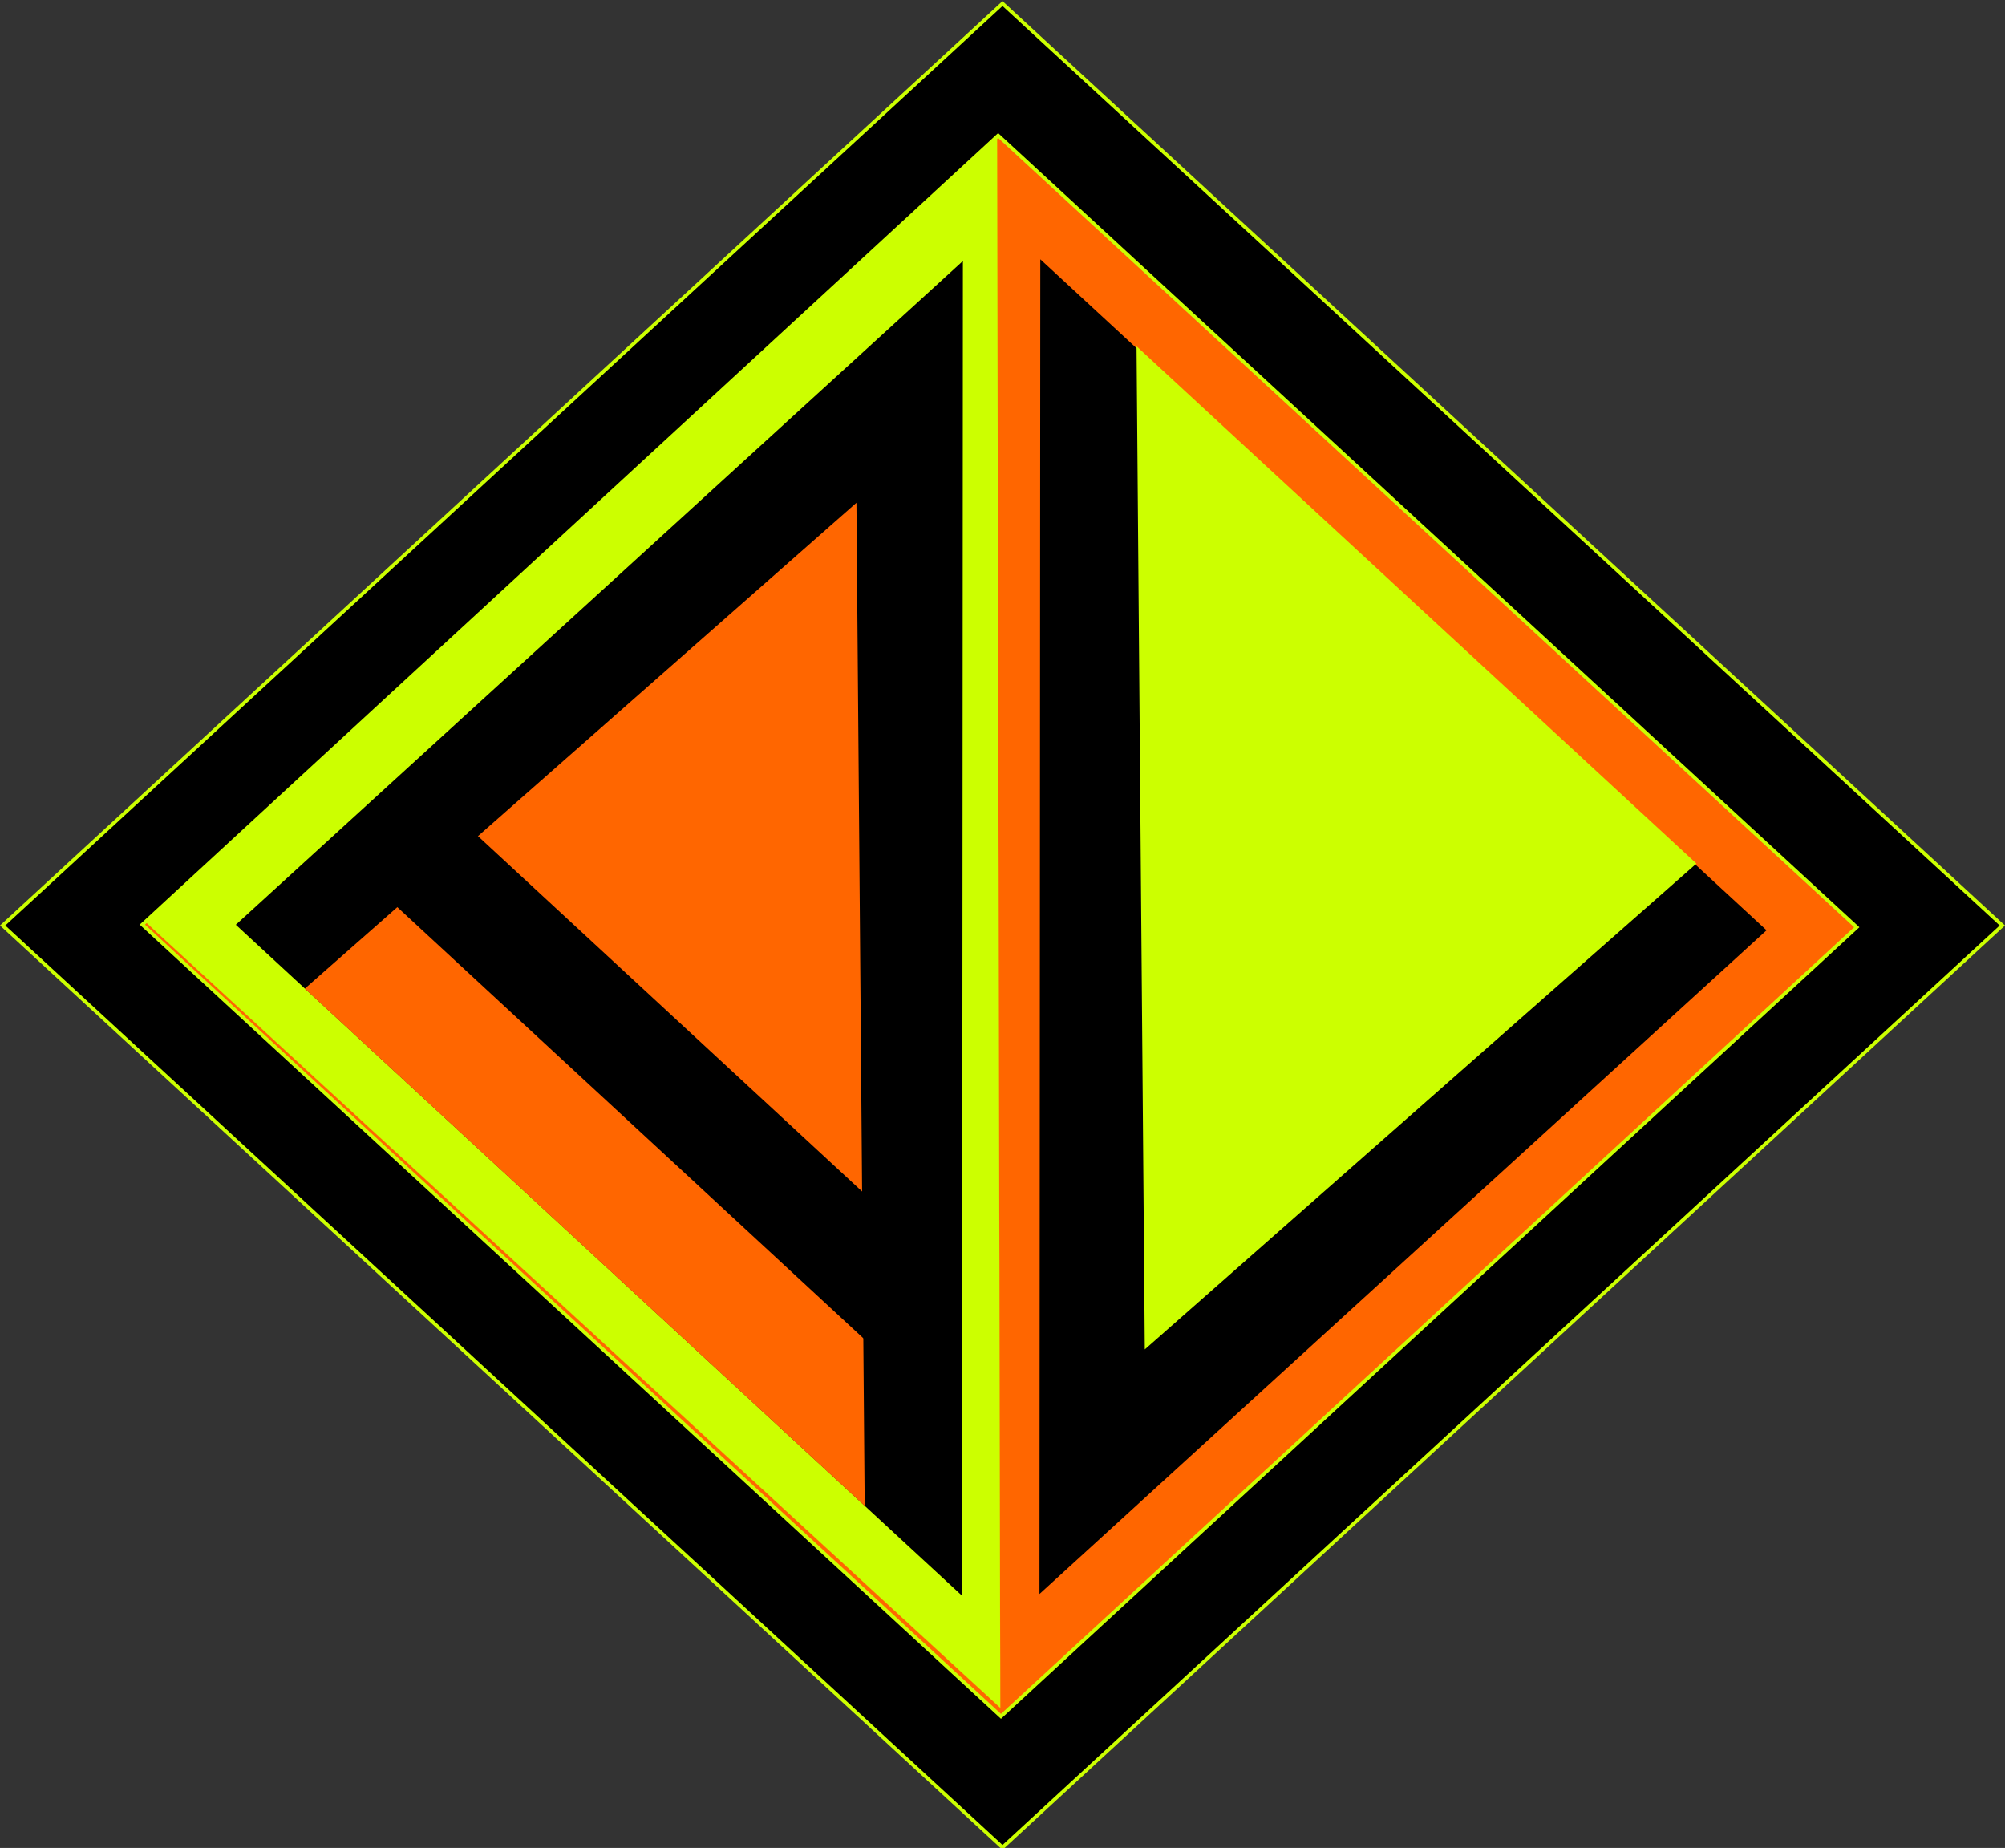 <?xml version="1.0" encoding="UTF-8" standalone="no"?>
<!-- Created with Inkscape (http://www.inkscape.org/) -->

<svg
   xmlns:dc="http://purl.org/dc/elements/1.1/"
   xmlns:cc="http://creativecommons.org/ns#"
   xmlns:rdf="http://www.w3.org/1999/02/22-rdf-syntax-ns#"
   xmlns:svg="http://www.w3.org/2000/svg"
   xmlns="http://www.w3.org/2000/svg"
   xmlns:sodipodi="http://sodipodi.sourceforge.net/DTD/sodipodi-0.dtd"
   xmlns:inkscape="http://www.inkscape.org/namespaces/inkscape"
   width="141.288mm"
   height="130.206mm"
   viewBox="0 0 141.288 130.206"
   version="1.1"
   id="svg8"
   inkscape:version="0.92.1 r15371"
   sodipodi:docname="av-logo.svg">
  <rect x="0" y="0" width="141.288" height="130.206" fill="#333333" stroke="none"/>
  <defs
     id="defs2">
    <inkscape:path-effect
       effect="bend_path"
       id="path-effect4305"
       is_visible="true"
       bendpath="m 125.1,106.956 58.409,11.152"
       prop_scale="0.997"
       scale_y_rel="false"
       vertical="false"
       bendpath-nodetypes="cc" />
  </defs>
  <sodipodi:namedview
     id="base"
     pagecolor="#ffffff"
     bordercolor="#666666"
     borderopacity="1.0"
     inkscape:pageopacity="0.0"
     inkscape:pageshadow="2"
     inkscape:zoom="0.94"
     inkscape:cx="246.70829"
     inkscape:cy="270.83902"
     inkscape:document-units="mm"
     inkscape:current-layer="layer2"
     showgrid="false"
     inkscape:window-width="1920"
     inkscape:window-height="1017"
     inkscape:window-x="-8"
     inkscape:window-y="-8"
     inkscape:window-maximized="1"
     showguides="false"
     fit-margin-top="0"
     fit-margin-left="0"
     fit-margin-right="0"
     fit-margin-bottom="0">
    <inkscape:grid
       type="xygrid"
       id="grid4294"
       originx="-30.044"
       originy="-107.813" />
  </sodipodi:namedview>
  <g
     inkscape:label="black block"
     inkscape:groupmode="layer"
     id="layer1"
     style="display:inline"
     transform="translate(-30.044,-58.981)">
    <g
       id="g3782"
       transform="matrix(1,0,0,0.922,50.8,-103.677)">
      <g
         id="g3857">
        <g
           id="g3845">
          <g
             id="g3834">
            <g
               id="g3824">
              <g
                 id="g3815">
                <g
                   id="g3807">
                  <g
                     id="g3800">
                    <g
                       id="g3794">
                      <g
                         id="g3789">
                        <g
                           id="g3785">
                          <g
                             id="g4180">
                            <g
                               id="g4166">
                              <g
                                 id="g4153">
                                <g
                                   id="g4141">
                                <g
                                   id="g4130">
                                <g
                                   id="g4120">
                                <g
                                   id="g4111">
                                <g
                                   id="g4103">
                                <g
                                   id="g4096">
                                <g
                                   id="g4090">
                                <g
                                   id="g4085">
                                <g
                                   id="g4081">
                                <rect
                                   transform="rotate(-45)"
                                   y="160.214"
                                   x="-189.303"
                                   height="99.641"
                                   width="99.641"
                                   id="rect3771"
                                   style="fill:#000000;stroke:#ccff00;stroke-width:0.265" />
                                </g>
                                </g>
                                </g>
                                </g>
                                </g>
                                </g>
                                </g>
                                </g>
                                </g>
                              </g>
                            </g>
                          </g>
                        </g>
                      </g>
                    </g>
                  </g>
                </g>
              </g>
            </g>
          </g>
        </g>
      </g>
    </g>
  </g>
  <g
     inkscape:groupmode="layer"
     id="layer2"
     inkscape:label="triangle"
     style="display:inline"
     transform="translate(-30.044,-58.981)">
    <g
       id="g3779"
       transform="matrix(1,0,0,0.922,50.8,-103.677)">
      <g
         id="g3945">
        <g
           id="g3932">
          <g
             id="g3920">
            <g
               id="g3909">
              <g
                 id="g3899">
                <g
                   id="g3890">
                  <g
                     id="g3882">
                    <g
                       id="g3875">
                      <g
                         id="g3869">
                        <g
                           id="g3864">
                          <g
                             id="g3860">
                            <g
                               id="g4078">
                              <g
                                 id="g4062">
                                <g
                                   id="g4047">
                                <g
                                   id="g4033">
                                <g
                                   id="g4020">
                                <g
                                   id="g4008">
                                <g
                                   id="g3997">
                                <g
                                   id="g3987">
                                <g
                                   id="g3978">
                                <g
                                   id="g3970">
                                <g
                                   id="g3963">
                                <g
                                   id="g3957">
                                <g
                                   id="g3952">
                                <g
                                   id="g3948">
                                <rect
                                   style="fill:#ff6600;stroke:#ccff00;stroke-width:0.265"
                                   id="rect3775"
                                   width="85.286"
                                   height="85.567"
                                   x="-182.296"
                                   y="167.128"
                                   transform="rotate(-45)" />
                                </g>
                                </g>
                                </g>
                                </g>
                                </g>
                                </g>
                                </g>
                                </g>
                                </g>
                                </g>
                                </g>
                                </g>
                              </g>
                            </g>
                          </g>
                        </g>
                      </g>
                    </g>
                  </g>
                </g>
              </g>
            </g>
          </g>
        </g>
      </g>
    </g>
    <path
       sodipodi:type="star"
       style="fill:#ccff00;stroke:#ccff00;stroke-width:0.013;stroke-miterlimit:4;stroke-dasharray:none"
       id="path5202"
       sodipodi:sides="3"
       sodipodi:cx="70.076401"
       sodipodi:cy="117.41577"
       sodipodi:r1="70.114578"
       sodipodi:r2="35.057289"
       sodipodi:arg1="1.014197"
       sodipodi:arg2="2.0613946"
       inkscape:flatsided="true"
       inkscape:rounded="0"
       inkscape:randomized="0"
       d="M 107.118,176.947 -2.2917236e-6,119.729 103.111,55.571 Z"
       inkscape:transform-center-x="9.963285"
       inkscape:transform-center-y="-0.012477022"
       transform="matrix(0.571,0.03,-0.017,0.911,42.373,14.902)" />
    <path
       style="fill:#000000;stroke:#ccff00;stroke-width:0;stroke-miterlimit:4;stroke-dasharray:none"
       inkscape:transform-center-x="8.5193942"
       inkscape:transform-center-y="0.085172984"
       d="M 97.837,171.417 46.661,124.139 97.896,77.372 Z"
       id="path4312"
       inkscape:connector-curvature="0" />
    <path
       inkscape:connector-curvature="0"
       id="path4389"
       d="m 103.352,77.251 51.176,47.278 -51.235,46.767 z"
       inkscape:transform-center-y="-0.085168966"
       inkscape:transform-center-x="-8.5193908"
       style="fill:#000000;stroke:#ccff00;stroke-width:0;stroke-miterlimit:4;stroke-dasharray:none" />
    <path
       sodipodi:type="star"
       style="fill:#ccff00;stroke:#ccff00;stroke-width:0;stroke-miterlimit:4;stroke-dasharray:none"
       id="path5200"
       sodipodi:sides="3"
       sodipodi:cx="136.50719"
       sodipodi:cy="124.80883"
       sodipodi:r1="30.770254"
       sodipodi:r2="15.385128"
       sodipodi:arg1="1.1263771"
       sodipodi:arg2="2.1735747"
       inkscape:flatsided="true"
       inkscape:rounded="0"
       inkscape:randomized="0"
       d="M 149.736,152.59 105.833,122.375 153.952,99.461 Z"
       inkscape:transform-center-x="-6.379138"
       inkscape:transform-center-y="-0.37344987"
       transform="matrix(-0.845,0.081,-0.078,-1.324,248.562,273.28)" />
    <path
       transform="matrix(0.845,-0.081,0.078,1.324,-47.452,-24.81)"
       inkscape:transform-center-y="0.37344484"
       inkscape:transform-center-x="6.3791379"
       d="M 149.736,152.59 105.833,122.375 153.952,99.461 Z"
       inkscape:randomized="0"
       inkscape:rounded="0"
       inkscape:flatsided="true"
       sodipodi:arg2="2.1735747"
       sodipodi:arg1="1.1263771"
       sodipodi:r2="15.385128"
       sodipodi:r1="30.770254"
       sodipodi:cy="124.80883"
       sodipodi:cx="136.50719"
       sodipodi:sides="3"
       id="path5206"
       style="fill:#ff6600;fill-opacity:1;stroke:#ccff00;stroke-width:0;stroke-miterlimit:4;stroke-dasharray:none"
       sodipodi:type="star" />
    <rect
       style="fill:#000000;fill-opacity:1;stroke:#ccff00;stroke-width:0;stroke-miterlimit:4;stroke-dasharray:none"
       id="rect5210"
       width="49.508"
       height="7.556"
       x="127.1"
       y="43.408"
       transform="matrix(0.734,0.679,-0.735,0.678,0,0)" />
  </g>
</svg>
